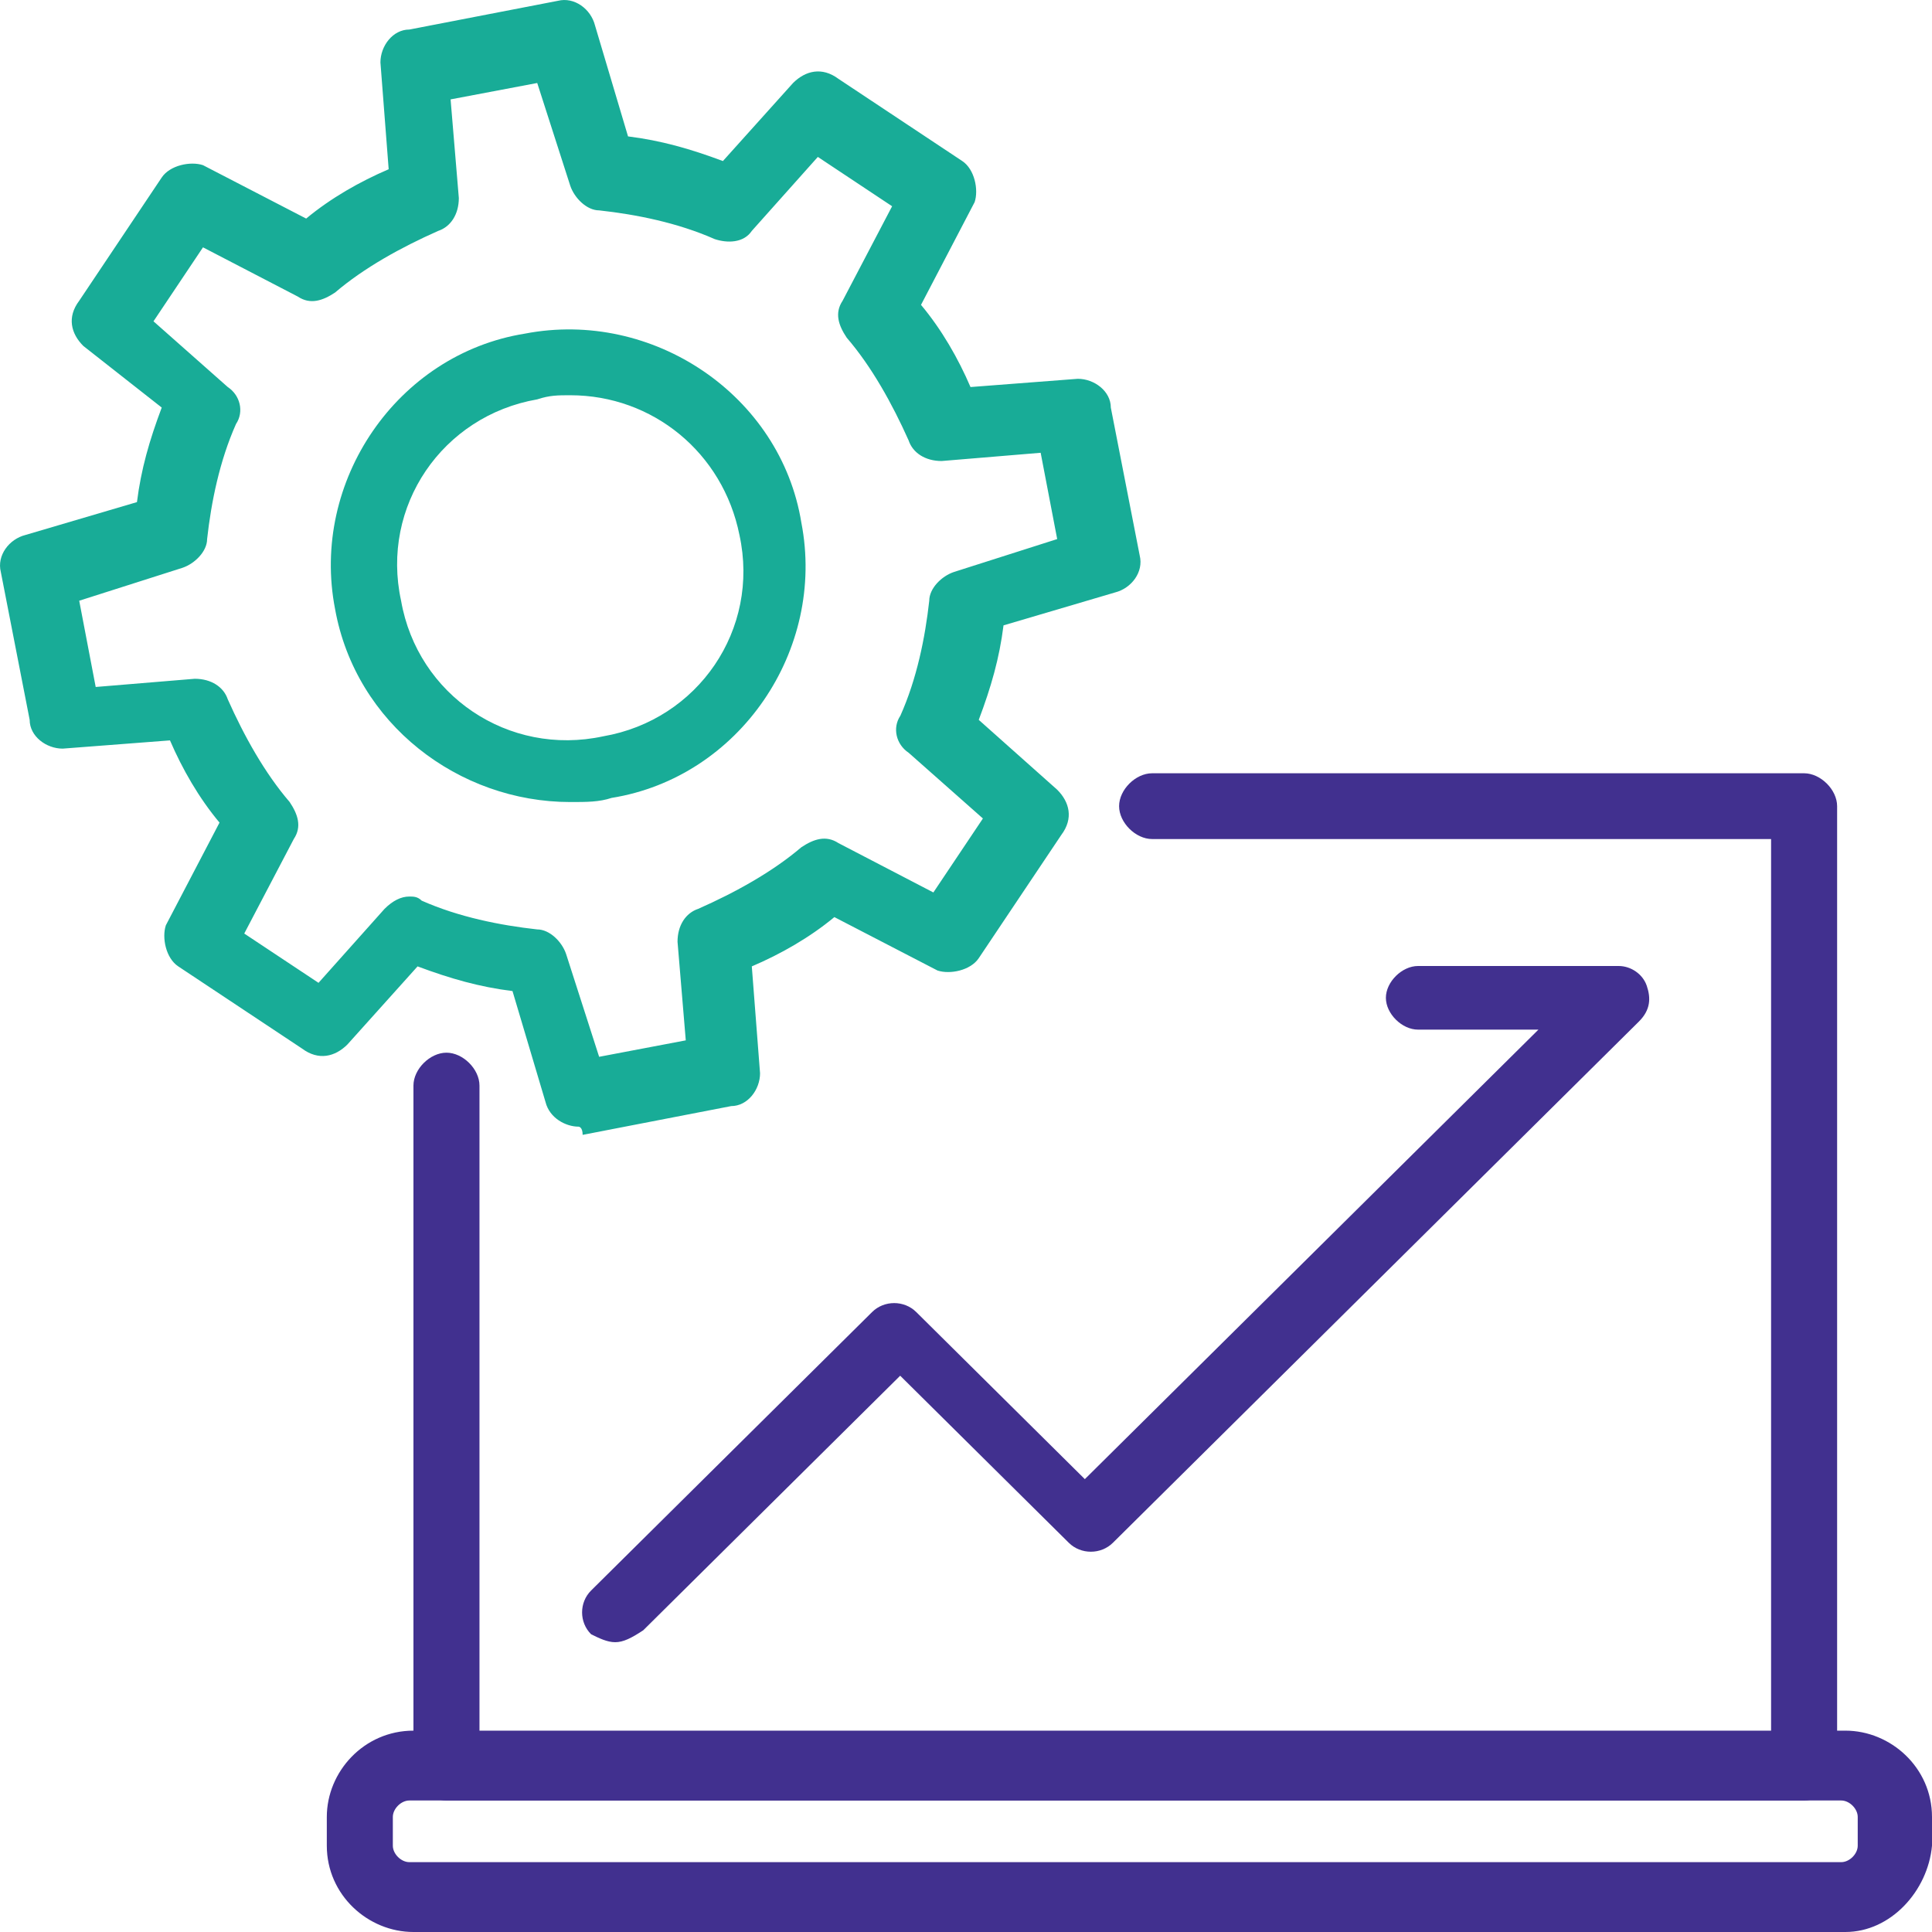 <svg width="45" height="45" viewBox="0 0 45 45" fill="none" xmlns="http://www.w3.org/2000/svg">
<path d="M42.021 41.938H10.399C10.015 41.938 9.63 41.555 9.63 41.172V25.285C9.63 24.902 10.015 24.519 10.399 24.519C10.784 24.519 11.168 24.902 11.168 25.285V40.406H41.252V19.543H26.835C26.45 19.543 26.066 19.16 26.066 18.777C26.066 18.394 26.45 18.011 26.835 18.011H42.021C42.405 18.011 42.79 18.394 42.79 18.777V41.172C42.79 41.555 42.405 41.938 42.021 41.938Z" fill="#41308F"/>
<path d="M14.329 38.25C14.142 38.25 13.955 38.157 13.768 38.065C13.488 37.787 13.488 37.324 13.768 37.046L20.313 30.56C20.593 30.282 21.061 30.282 21.341 30.56L25.268 34.452L35.833 23.982H33.028C32.654 23.982 32.28 23.612 32.28 23.241C32.28 22.871 32.654 22.5 33.028 22.5H37.703C37.983 22.5 38.264 22.685 38.357 22.963C38.451 23.241 38.451 23.519 38.17 23.797L25.922 35.934C25.642 36.212 25.174 36.212 24.894 35.934L20.967 32.043L14.983 37.972C14.703 38.157 14.516 38.25 14.329 38.25Z" fill="#41308F"/>
<path d="M42.982 45H9.63C8.573 45 7.612 44.139 7.612 42.99V42.32C7.612 41.267 8.477 40.31 9.63 40.31H42.982C44.039 40.31 45 41.172 45 42.32V42.99C44.904 44.043 44.039 45 42.982 45ZM9.534 41.937C9.342 41.937 9.15 42.129 9.15 42.32V42.99C9.15 43.182 9.342 43.373 9.534 43.373H42.886C43.078 43.373 43.27 43.182 43.27 42.99V42.32C43.27 42.129 43.078 41.937 42.886 41.937H9.534Z" fill="#41308F"/>
<path d="M13.475 26.242C13.186 26.242 12.802 26.05 12.706 25.668L11.937 23.084C11.168 22.988 10.495 22.796 9.726 22.509L8.092 24.328C7.804 24.615 7.419 24.71 7.035 24.423L4.152 22.509C3.863 22.318 3.767 21.839 3.863 21.552L5.113 19.16C4.632 18.585 4.248 17.915 3.959 17.245L1.46 17.437C1.076 17.437 0.691 17.15 0.691 16.767L0.019 13.322C-0.077 12.939 0.211 12.556 0.595 12.46L3.19 11.695C3.286 10.929 3.479 10.259 3.767 9.493L1.941 8.058C1.653 7.771 1.556 7.388 1.845 7.005L3.767 4.134C3.959 3.847 4.44 3.751 4.728 3.847L7.131 5.091C7.708 4.612 8.381 4.23 9.053 3.942L8.861 1.454C8.861 1.071 9.149 0.688 9.534 0.688L12.994 0.019C13.378 -0.077 13.763 0.21 13.859 0.593L14.628 3.177C15.397 3.273 16.07 3.464 16.838 3.751L18.472 1.933C18.761 1.646 19.145 1.55 19.53 1.837L22.413 3.751C22.701 3.942 22.797 4.421 22.701 4.708L21.452 7.101C21.933 7.675 22.317 8.345 22.605 9.015L25.104 8.823C25.489 8.823 25.873 9.111 25.873 9.493L26.546 12.939C26.642 13.322 26.354 13.704 25.969 13.8L23.374 14.566C23.278 15.331 23.086 16.001 22.797 16.767L24.624 18.394C24.912 18.681 25.008 19.064 24.72 19.447L22.797 22.318C22.605 22.605 22.125 22.701 21.836 22.605L19.434 21.361C18.857 21.839 18.184 22.222 17.511 22.509L17.703 24.998C17.703 25.38 17.415 25.763 17.031 25.763L13.571 26.433C13.571 26.242 13.475 26.242 13.475 26.242ZM9.534 20.882C9.63 20.882 9.726 20.882 9.822 20.978C10.687 21.361 11.648 21.552 12.513 21.648C12.802 21.648 13.09 21.935 13.186 22.222L13.955 24.615L15.973 24.232L15.781 21.935C15.781 21.552 15.973 21.265 16.262 21.169C17.127 20.787 17.992 20.308 18.665 19.734C18.953 19.542 19.241 19.447 19.53 19.638L21.74 20.787L22.894 19.064L21.164 17.533C20.875 17.341 20.779 16.958 20.971 16.671C21.356 15.81 21.548 14.853 21.644 13.992C21.644 13.704 21.933 13.417 22.221 13.322L24.624 12.556L24.239 10.546L21.933 10.738C21.548 10.738 21.26 10.546 21.164 10.259C20.779 9.398 20.299 8.536 19.722 7.866C19.53 7.579 19.434 7.292 19.626 7.005L20.779 4.804L19.049 3.655L17.511 5.378C17.319 5.665 16.935 5.665 16.646 5.569C15.781 5.187 14.82 4.995 13.955 4.9C13.667 4.9 13.378 4.612 13.282 4.325L12.513 1.933L10.495 2.315L10.687 4.612C10.687 4.995 10.495 5.282 10.207 5.378C9.342 5.761 8.477 6.239 7.804 6.814C7.515 7.005 7.227 7.101 6.939 6.909L4.728 5.761L3.575 7.484L5.305 9.015C5.593 9.206 5.689 9.589 5.497 9.876C5.113 10.738 4.92 11.695 4.824 12.556C4.824 12.843 4.536 13.13 4.248 13.226L1.845 13.992L2.229 16.001L4.536 15.81C4.92 15.81 5.209 16.001 5.305 16.288C5.689 17.15 6.17 18.011 6.747 18.681C6.939 18.968 7.035 19.255 6.843 19.542L5.689 21.744L7.419 22.892L8.957 21.169C9.149 20.978 9.342 20.882 9.534 20.882Z" fill="#18AC97"/>
<path d="M13.283 18.681C10.688 18.681 8.285 16.863 7.804 14.183C7.227 11.216 9.246 8.249 12.225 7.771C15.205 7.196 18.184 9.206 18.665 12.173C19.242 15.14 17.223 18.107 14.244 18.585C13.955 18.681 13.667 18.681 13.283 18.681ZM13.283 9.206C12.994 9.206 12.802 9.206 12.514 9.302C10.303 9.685 8.861 11.79 9.342 13.992C9.726 16.193 11.841 17.628 14.051 17.15C16.262 16.767 17.704 14.661 17.223 12.46C16.839 10.546 15.205 9.206 13.283 9.206Z" fill="#18AC97"/>
</svg>
